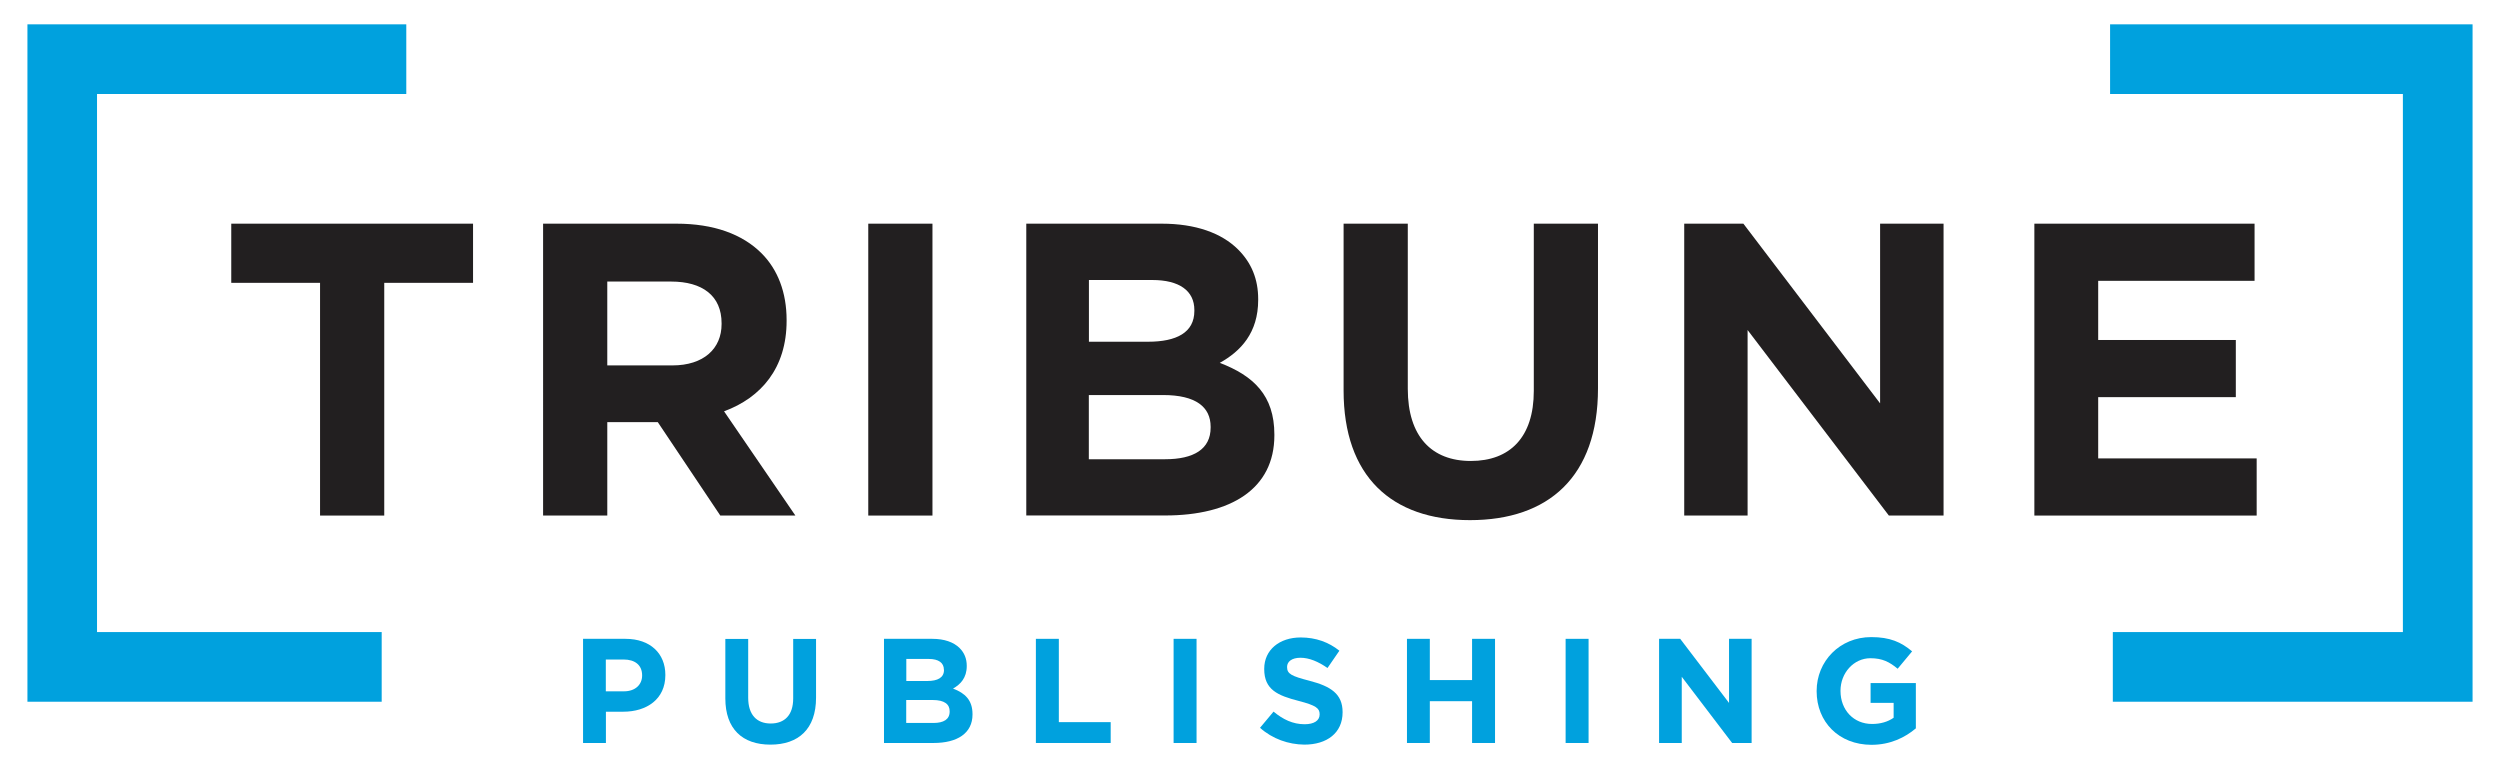 <?xml version="1.0" encoding="utf-8"?>
<!-- Generator: Adobe Illustrator 23.0.1, SVG Export Plug-In . SVG Version: 6.00 Build 0)  -->
<svg version="1.1" id="Layer_1" xmlns="http://www.w3.org/2000/svg" xmlns:xlink="http://www.w3.org/1999/xlink" x="0px" y="0px"
	 width="273.39px" height="83.9px" viewBox="0 0 273.39 83.9" style="enable-background:new 0 0 273.39 83.9;" xml:space="preserve"
	>
<style type="text/css">
	.st0{fill:#221F20;}
	.st1{fill:#00A1DE;}
</style>
<g>
	<g>
		<polygon class="st0" points="35,30.93 25.29,30.93 25.29,24.46 51.73,24.46 51.73,30.93 42.02,30.93 42.02,56.38 35,56.38 		"/>
	</g>
	<g>
		<g>
			<path class="st0" d="M73.53,39.96c3.42,0,5.38-1.83,5.38-4.52v-0.09c0-3.01-2.1-4.56-5.52-4.56h-6.98v9.17H73.53z M59.39,24.46
				h14.59c4.06,0,7.2,1.14,9.3,3.24c1.78,1.78,2.74,4.29,2.74,7.3v0.09c0,5.15-2.78,8.39-6.84,9.89l7.8,11.4h-8.21l-6.84-10.22
				h-5.52v10.22h-7.02V24.46z"/>
		</g>
	</g>
	<g>
		<rect x="94.95" y="24.46" class="st0" width="7.02" height="31.92"/>
	</g>
	<g>
		<g>
			<path class="st0" d="M127.19,43.2h-8.12v7.02h8.35c3.1,0,4.97-1.09,4.97-3.46v-0.09C132.39,44.52,130.79,43.2,127.19,43.2
				 M130.61,33.9c0-2.1-1.64-3.28-4.6-3.28h-6.93v6.75h6.47c3.1,0,5.06-1,5.06-3.37V33.9z M112.23,24.46h14.82
				c3.65,0,6.52,1,8.35,2.83c1.46,1.46,2.19,3.24,2.19,5.42v0.09c0,3.6-1.91,5.61-4.2,6.88c3.7,1.42,5.97,3.56,5.97,7.84v0.09
				c0,5.84-4.74,8.76-11.95,8.76h-15.18V24.46z"/>
		</g>
		<g>
			<path class="st0" d="M146.93,42.7V24.46h7.02v18.06c0,5.2,2.6,7.89,6.89,7.89s6.89-2.6,6.89-7.66V24.46h7.02v18.01
				c0,9.67-5.42,14.41-14,14.41C152.17,56.88,146.93,52.09,146.93,42.7"/>
		</g>
	</g>
	<g>
		<polygon class="st0" points="184.18,24.46 190.65,24.46 205.6,44.11 205.6,24.46 212.54,24.46 212.54,56.38 206.56,56.38 
			191.11,36.09 191.11,56.38 184.18,56.38 		"/>
	</g>
	<g>
		<polygon class="st0" points="222.47,24.46 246.55,24.46 246.55,30.71 229.45,30.71 229.45,37.18 244.5,37.18 244.5,43.43 
			229.45,43.43 229.45,50.13 246.78,50.13 246.78,56.38 222.47,56.38 		"/>
	</g>
	<g>
		<g>
			<path class="st1" d="M68.24,75.6c1.25,0,1.98-0.75,1.98-1.72v-0.03c0-1.12-0.78-1.73-2.03-1.73h-1.94v3.48H68.24z M63.75,69.86
				h4.65c2.72,0,4.36,1.61,4.36,3.94v0.03c0,2.64-2.05,4-4.6,4h-1.9v3.42h-2.5V69.86z"/>
		</g>
		<g>
			<path class="st1" d="M79.32,76.37v-6.5h2.5v6.44c0,1.85,0.93,2.81,2.46,2.81c1.53,0,2.46-0.93,2.46-2.73v-6.52h2.5v6.42
				c0,3.45-1.93,5.14-4.99,5.14S79.32,79.72,79.32,76.37"/>
		</g>
		<g>
			<path class="st1" d="M102,76.55h-2.9v2.51h2.98c1.11,0,1.77-0.39,1.77-1.24v-0.03C103.86,77.02,103.29,76.55,102,76.55
				 M103.22,73.23c0-0.75-0.59-1.17-1.64-1.17h-2.47v2.41h2.31c1.11,0,1.81-0.36,1.81-1.2V73.23z M96.67,69.86h5.29
				c1.3,0,2.33,0.36,2.98,1.01c0.52,0.52,0.78,1.16,0.78,1.94v0.03c0,1.28-0.68,2-1.5,2.46c1.32,0.5,2.13,1.27,2.13,2.8v0.03
				c0,2.08-1.69,3.12-4.26,3.12h-5.42V69.86z"/>
		</g>
	</g>
	<g>
		<polygon class="st1" points="113.28,69.86 115.79,69.86 115.79,78.97 121.46,78.97 121.46,81.25 113.28,81.25 		"/>
	</g>
	<g>
		<rect x="128.34" y="69.86" class="st1" width="2.51" height="11.39"/>
	</g>
	<g>
		<g>
			<path class="st1" d="M137.79,79.59l1.48-1.77c1.03,0.85,2.1,1.38,3.4,1.38c1.03,0,1.64-0.4,1.64-1.07v-0.03
				c0-0.64-0.39-0.96-2.29-1.45c-2.29-0.59-3.77-1.22-3.77-3.48v-0.03c0-2.07,1.66-3.43,3.99-3.43c1.66,0,3.07,0.52,4.23,1.45
				l-1.3,1.89c-1.01-0.7-2-1.12-2.96-1.12c-0.96,0-1.46,0.44-1.46,0.99v0.03c0,0.75,0.49,0.99,2.46,1.5
				c2.31,0.6,3.61,1.43,3.61,3.42v0.03c0,2.26-1.72,3.53-4.18,3.53C140.9,81.41,139.16,80.81,137.79,79.59"/>
		</g>
	</g>
	<g>
		<polygon class="st1" points="153.86,69.86 156.36,69.86 156.36,74.37 160.98,74.37 160.98,69.86 163.49,69.86 163.49,81.25 
			160.98,81.25 160.98,76.68 156.36,76.68 156.36,81.25 153.86,81.25 		"/>
	</g>
	<g>
		<rect x="171.21" y="69.86" class="st1" width="2.51" height="11.39"/>
	</g>
	<g>
		<polygon class="st1" points="181.43,69.86 183.74,69.86 189.08,76.87 189.08,69.86 191.55,69.86 191.55,81.25 189.42,81.25 
			183.91,74.01 183.91,81.25 181.43,81.25 		"/>
	</g>
	<g>
		<g>
			<path class="st1" d="M198.66,75.59v-0.03c0-3.24,2.52-5.89,5.97-5.89c2.05,0,3.28,0.55,4.47,1.56l-1.58,1.9
				c-0.88-0.73-1.66-1.15-2.98-1.15c-1.82,0-3.27,1.61-3.27,3.55v0.03c0,2.08,1.43,3.61,3.45,3.61c0.91,0,1.72-0.23,2.36-0.68v-1.63
				h-2.52v-2.16h4.95v4.95c-1.17,0.99-2.78,1.8-4.86,1.8C201.09,81.44,198.66,78.95,198.66,75.59"/>
		</g>
	</g>
	<g>
		<path class="st1" d="M270.39,76.74h-39.34v-7.62h31.72V10.28h-32.02V2.66h39.64V76.74z M41.74,76.74H3V2.66h41.43v7.62H10.61
			v58.84h31.13V76.74z"/>
	</g>
</g>
</svg>

